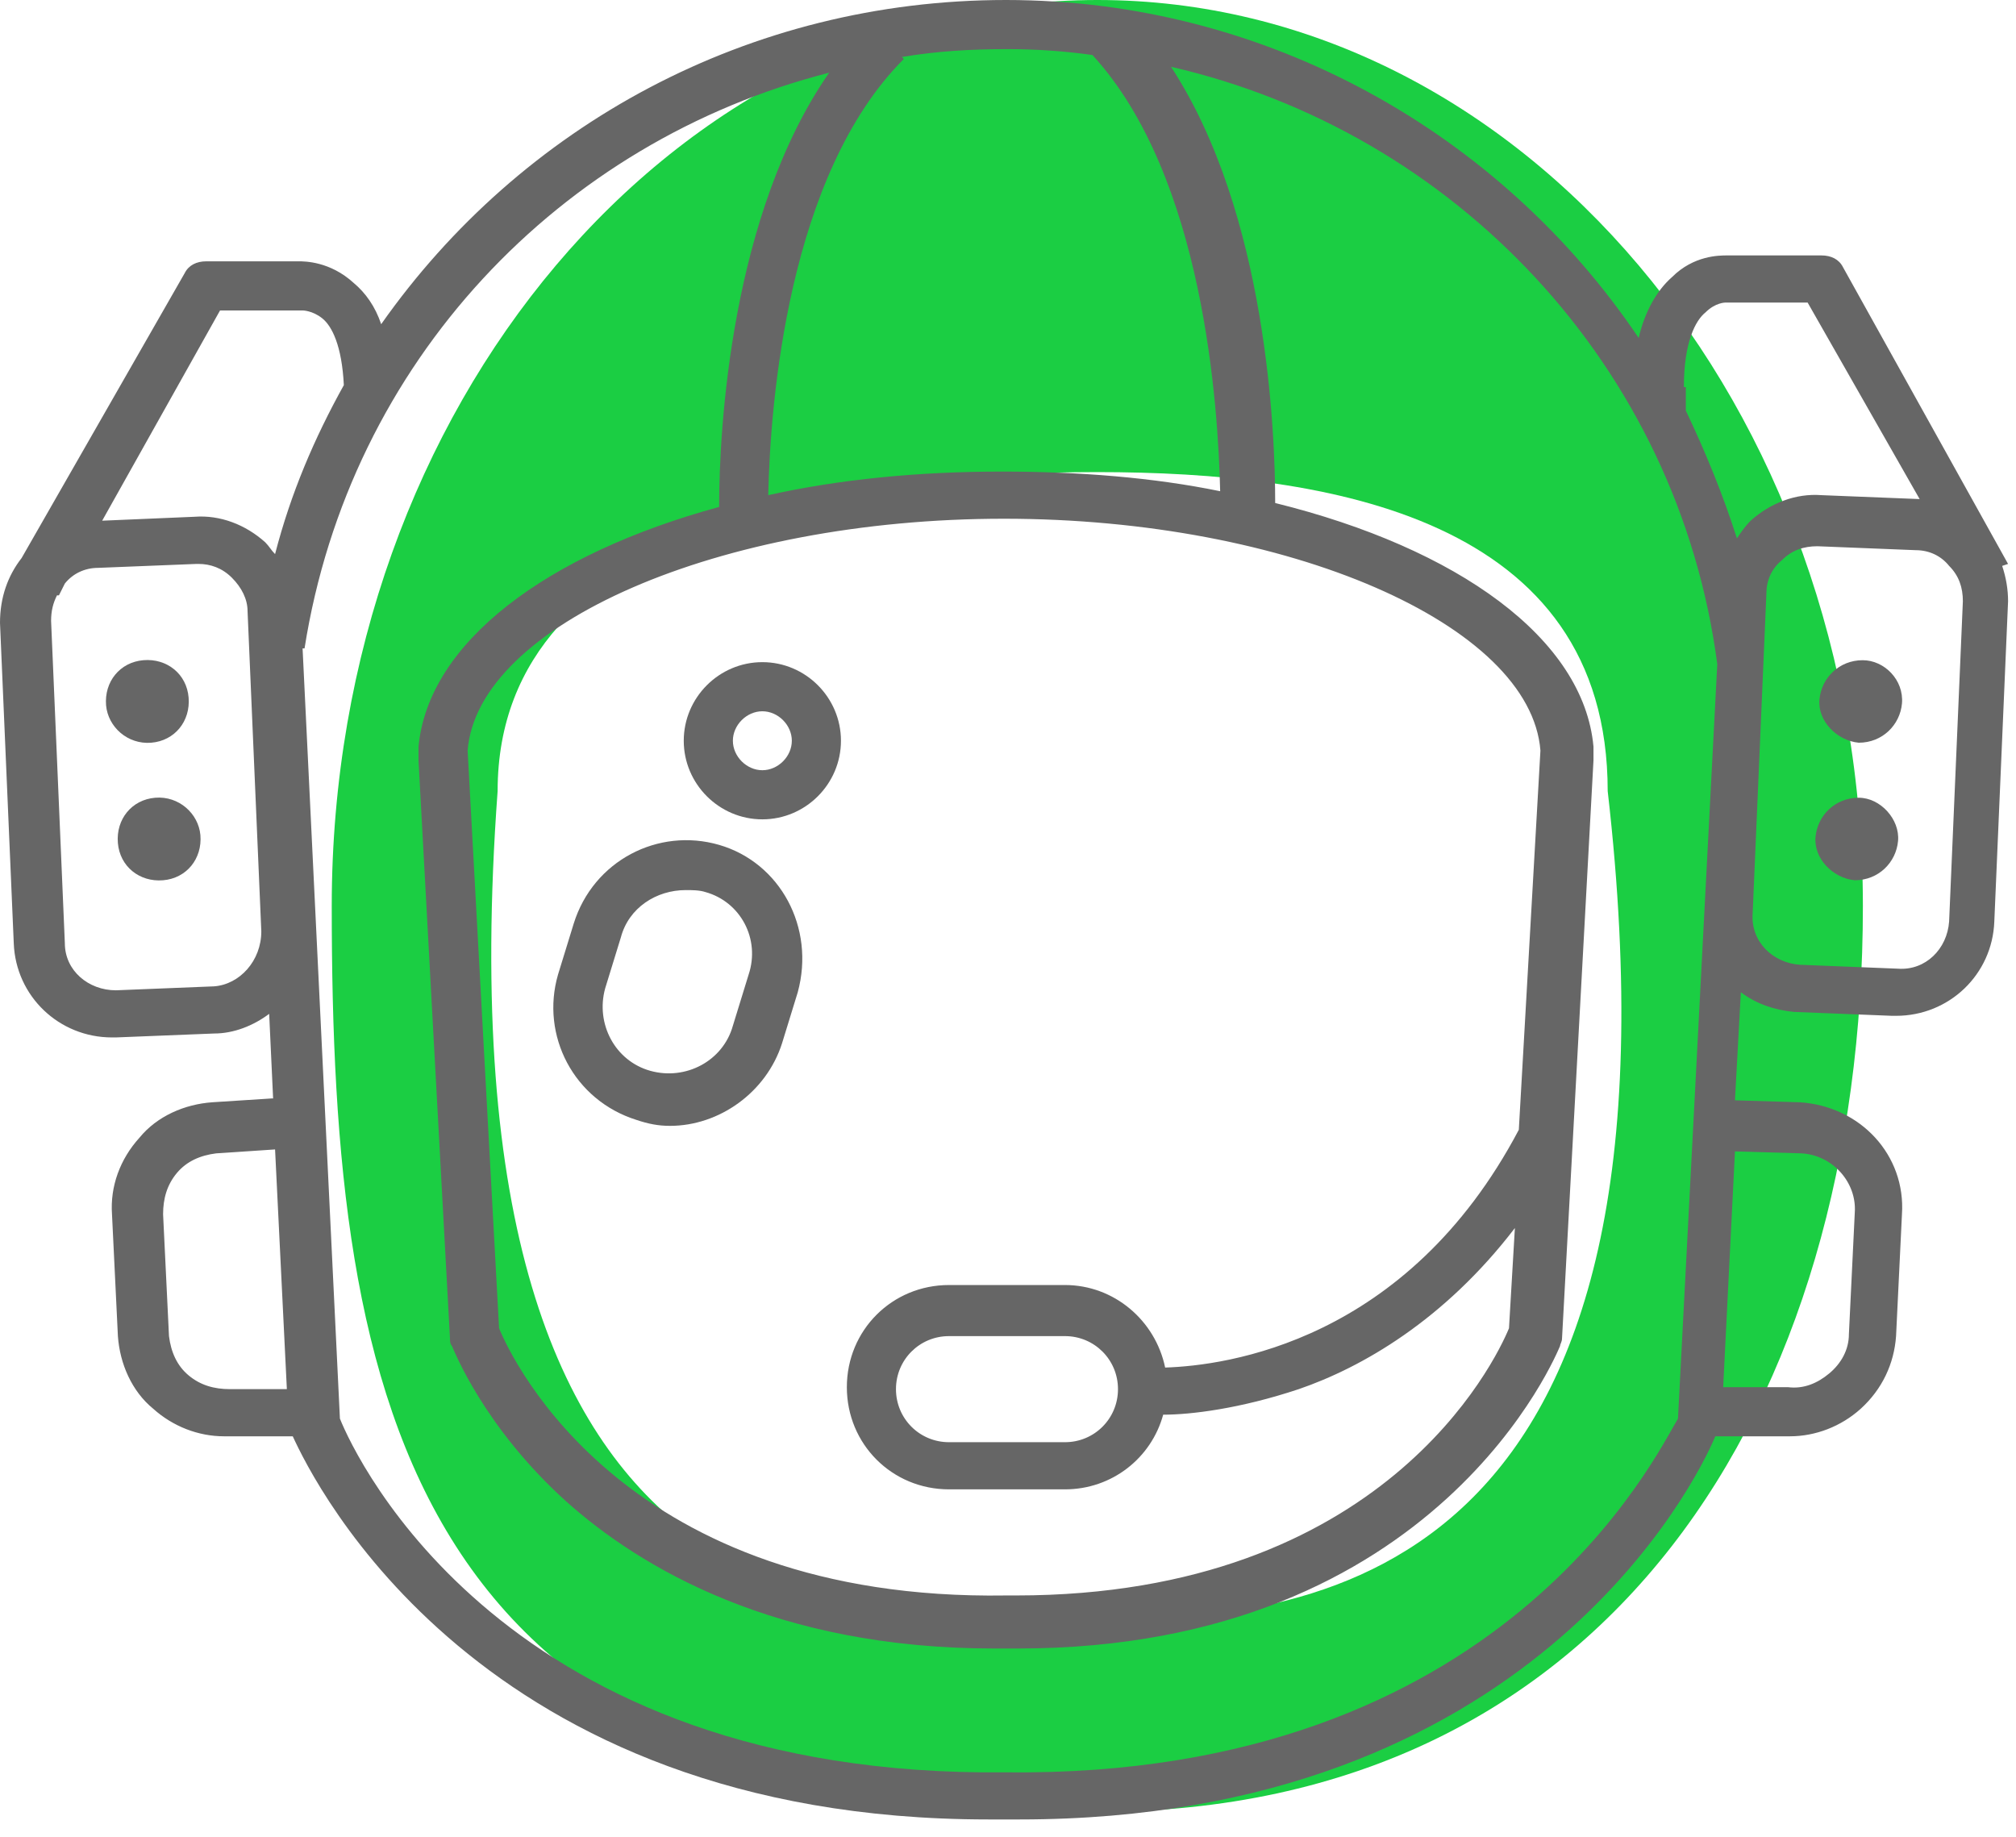 <svg width="79" height="72" viewBox="0 0 79 72" fill="none" xmlns="http://www.w3.org/2000/svg">
<path d="M73 35.5C73 55.106 63 71 43 71C16 71 13 55.106 13 35.5C13 15.894 26.431 0 43 0C59.569 0 73 15.894 73 35.5ZM19.5 31C17 65 33.94 63.5 43 63.5C52.06 63.5 66.5 61.5 63 31C63 20.279 52.06 18.5 43 18.5C33.94 18.5 19.5 20.279 19.5 31Z" fill="#1BCE43"/>
<path d="M72.838 31.26C71.914 31.26 71.221 31.953 71.144 32.8C71.067 33.647 71.837 34.417 72.684 34.494C73.608 34.494 74.301 33.801 74.378 32.954C74.455 32.107 73.685 31.26 72.838 31.26Z" fill="#666666"/>
<path d="M72.992 25.871C72.068 25.871 71.375 26.564 71.298 27.41C71.221 28.258 71.991 29.027 72.838 29.104C73.762 29.104 74.455 28.411 74.532 27.564C74.609 26.641 73.839 25.871 72.992 25.871Z" fill="#666666"/>
<path d="M72.221 10.471C72.067 10.163 71.759 10.009 71.374 10.009H67.679C67.371 10.009 66.37 10.009 65.523 10.856C64.907 11.395 64.445 12.242 64.214 13.243C58.824 5.236 49.662 0 39.422 0C29.335 0 20.404 4.928 14.937 12.704C14.706 12.011 14.321 11.472 13.859 11.087C12.935 10.24 11.934 10.24 11.703 10.24H8.084C7.7 10.24 7.392 10.394 7.238 10.702L0.847 21.867C0.308 22.559 0 23.407 0 24.407L0.539 36.958C0.616 39.036 2.31 40.653 4.389 40.653C4.466 40.653 4.466 40.653 4.543 40.653L8.392 40.499C9.162 40.499 9.932 40.191 10.548 39.729L10.702 43.04L8.315 43.194C7.238 43.271 6.16 43.733 5.467 44.58C4.697 45.427 4.312 46.505 4.389 47.583L4.62 52.357C4.697 53.435 5.159 54.513 6.006 55.205C6.776 55.898 7.777 56.283 8.777 56.283C8.854 56.283 8.931 56.283 9.008 56.283H11.472C12.319 58.131 18.787 71.297 38.728 71.297C38.959 71.297 39.114 71.297 39.344 71.297C39.575 71.297 39.729 71.297 39.96 71.297C59.902 71.297 66.447 58.131 67.217 56.283H69.912C69.989 56.283 70.066 56.283 70.142 56.283C71.143 56.283 72.144 55.898 72.914 55.205C73.761 54.435 74.223 53.435 74.3 52.357L74.531 47.583C74.685 45.273 72.914 43.348 70.528 43.194L67.987 43.117L68.218 38.883C68.834 39.344 69.526 39.575 70.296 39.653L74.146 39.806C74.223 39.806 74.223 39.806 74.3 39.806C76.379 39.806 78.073 38.19 78.15 36.111L78.689 23.561C78.689 23.099 78.612 22.637 78.458 22.175L78.689 22.098L72.221 10.471ZM65.985 15.168C65.985 13.397 66.447 12.55 66.832 12.242C67.217 11.857 67.602 11.857 67.602 11.857H67.679H70.835L75.224 19.557L71.374 19.403C70.374 19.326 69.373 19.711 68.603 20.404C68.372 20.635 68.218 20.866 68.064 21.097C67.525 19.403 66.832 17.709 66.062 16.092V15.168H65.985ZM42.809 2.156C47.198 6.93 47.737 16.015 47.814 19.249C45.196 18.71 42.27 18.479 39.267 18.479C35.957 18.479 32.877 18.787 30.105 19.403C30.182 15.784 30.875 6.853 35.418 2.31L35.341 2.233C36.727 2.002 38.036 1.925 39.498 1.925C40.576 1.925 41.731 2.002 42.809 2.156ZM59.517 44.272C55.129 52.588 48.045 53.512 45.658 53.589C45.273 51.741 43.656 50.355 41.731 50.355H37.189C34.956 50.355 33.185 52.126 33.185 54.358C33.185 56.591 34.956 58.362 37.189 58.362H41.731C43.579 58.362 45.119 57.13 45.581 55.436C46.659 55.436 48.584 55.205 50.894 54.435C53.358 53.589 56.591 51.741 59.363 48.122L59.132 52.049C58.593 53.358 54.205 62.52 39.806 62.52C39.653 62.52 39.498 62.52 39.422 62.52C24.561 62.751 20.096 53.358 19.557 52.049L18.325 29.412C18.71 24.484 28.18 20.327 39.344 20.327C50.509 20.327 59.979 24.484 60.364 29.412L59.517 44.272ZM43.81 54.435C43.81 55.59 42.886 56.514 41.731 56.514H37.189C36.034 56.514 35.11 55.59 35.11 54.435C35.11 53.281 36.034 52.357 37.189 52.357H41.731C42.886 52.357 43.81 53.281 43.81 54.435ZM8.623 12.165H11.78H11.857C11.857 12.165 12.242 12.165 12.627 12.473C13.012 12.781 13.397 13.551 13.474 15.091C12.319 17.17 11.395 19.326 10.779 21.713C10.625 21.559 10.548 21.405 10.394 21.251C9.624 20.558 8.623 20.173 7.623 20.25L4.004 20.404L8.623 12.165ZM8.392 38.651L4.543 38.806C3.465 38.806 2.541 38.036 2.541 36.958L2.002 24.33C2.002 23.945 2.079 23.637 2.233 23.329H2.31L2.541 22.867C2.849 22.483 3.311 22.252 3.85 22.252L7.7 22.098H7.777C8.238 22.098 8.7 22.252 9.085 22.637C9.47 23.021 9.701 23.483 9.701 23.945L10.24 36.496C10.24 37.651 9.393 38.575 8.392 38.651ZM9.008 54.435C8.392 54.435 7.854 54.282 7.392 53.897C6.93 53.512 6.699 52.973 6.622 52.357L6.391 47.583C6.391 46.967 6.545 46.428 6.93 45.966C7.315 45.504 7.854 45.273 8.469 45.196L10.779 45.042L11.241 54.435H9.008ZM39.422 69.45C19.788 69.68 13.936 57.13 13.32 55.59L11.857 25.408H11.934C13.705 14.167 21.944 5.544 32.492 2.849C28.642 8.392 28.18 16.785 28.18 19.865C21.405 21.713 16.785 25.177 16.4 29.258V29.489C16.4 29.566 16.4 29.72 16.4 29.797L17.632 52.434C17.632 52.511 17.632 52.665 17.709 52.742C17.786 52.896 18.941 55.898 22.175 58.824C25.1 61.442 30.413 64.599 38.959 64.599C39.114 64.599 39.267 64.599 39.422 64.599C39.575 64.599 39.73 64.599 39.883 64.599C56.437 64.599 61.057 52.896 61.134 52.742C61.134 52.665 61.211 52.588 61.211 52.434L62.443 29.797C62.443 29.72 62.443 29.566 62.443 29.489V29.258C62.058 25.023 57.13 21.482 49.97 19.711C49.97 17.016 49.662 8.392 45.889 2.618C56.976 5.159 65.754 14.321 67.294 26.024L65.754 55.59C64.907 56.976 58.901 69.68 39.422 69.45ZM70.605 45.196C71.836 45.273 72.76 46.351 72.683 47.506L72.452 52.28C72.452 52.896 72.144 53.435 71.682 53.819C71.22 54.205 70.681 54.435 70.066 54.358H67.525L67.987 45.119L70.605 45.196ZM76.379 36.111C76.302 37.189 75.455 38.036 74.377 37.959L70.528 37.805C69.45 37.728 68.603 36.881 68.68 35.803L69.219 23.253C69.219 22.713 69.45 22.252 69.835 21.944C70.219 21.559 70.681 21.405 71.22 21.405L75.07 21.559C75.609 21.559 76.071 21.79 76.379 22.175C76.764 22.56 76.918 23.021 76.918 23.561L76.379 36.111Z" fill="#666666"/>
<path d="M28.181 33.108C25.794 32.415 23.253 33.724 22.483 36.188L21.867 38.19C21.174 40.576 22.483 43.117 24.947 43.887C25.409 44.041 25.794 44.118 26.256 44.118C28.181 44.118 30.029 42.809 30.645 40.884L31.261 38.883C31.953 36.342 30.568 33.801 28.181 33.108ZM29.336 38.19L28.72 40.191C28.335 41.577 26.872 42.347 25.486 41.962C24.1 41.577 23.33 40.114 23.715 38.728L24.331 36.727C24.639 35.572 25.717 34.879 26.872 34.879C27.103 34.879 27.411 34.879 27.642 34.956C29.028 35.341 29.798 36.804 29.336 38.19Z" fill="#666666"/>
<path d="M29.874 25.947C28.18 25.947 26.794 27.333 26.794 29.027C26.794 30.721 28.18 32.107 29.874 32.107C31.568 32.107 32.954 30.721 32.954 29.027C32.954 27.333 31.568 25.947 29.874 25.947ZM29.874 30.182C29.258 30.182 28.719 29.643 28.719 29.027C28.719 28.411 29.258 27.872 29.874 27.872C30.49 27.872 31.029 28.411 31.029 29.027C31.029 29.643 30.49 30.182 29.874 30.182Z" fill="#666666"/>
<path d="M6.082 31.26C5.158 31.337 4.542 32.107 4.619 33.031C4.696 33.955 5.466 34.571 6.39 34.494C7.314 34.417 7.93 33.647 7.853 32.723C7.776 31.876 7.006 31.183 6.082 31.26Z" fill="#666666"/>
<path d="M5.928 29.104C6.852 29.027 7.468 28.257 7.391 27.333C7.314 26.41 6.544 25.794 5.62 25.87C4.696 25.948 4.08 26.717 4.157 27.641C4.234 28.488 5.004 29.181 5.928 29.104Z" fill="#666666"/>
</svg>
